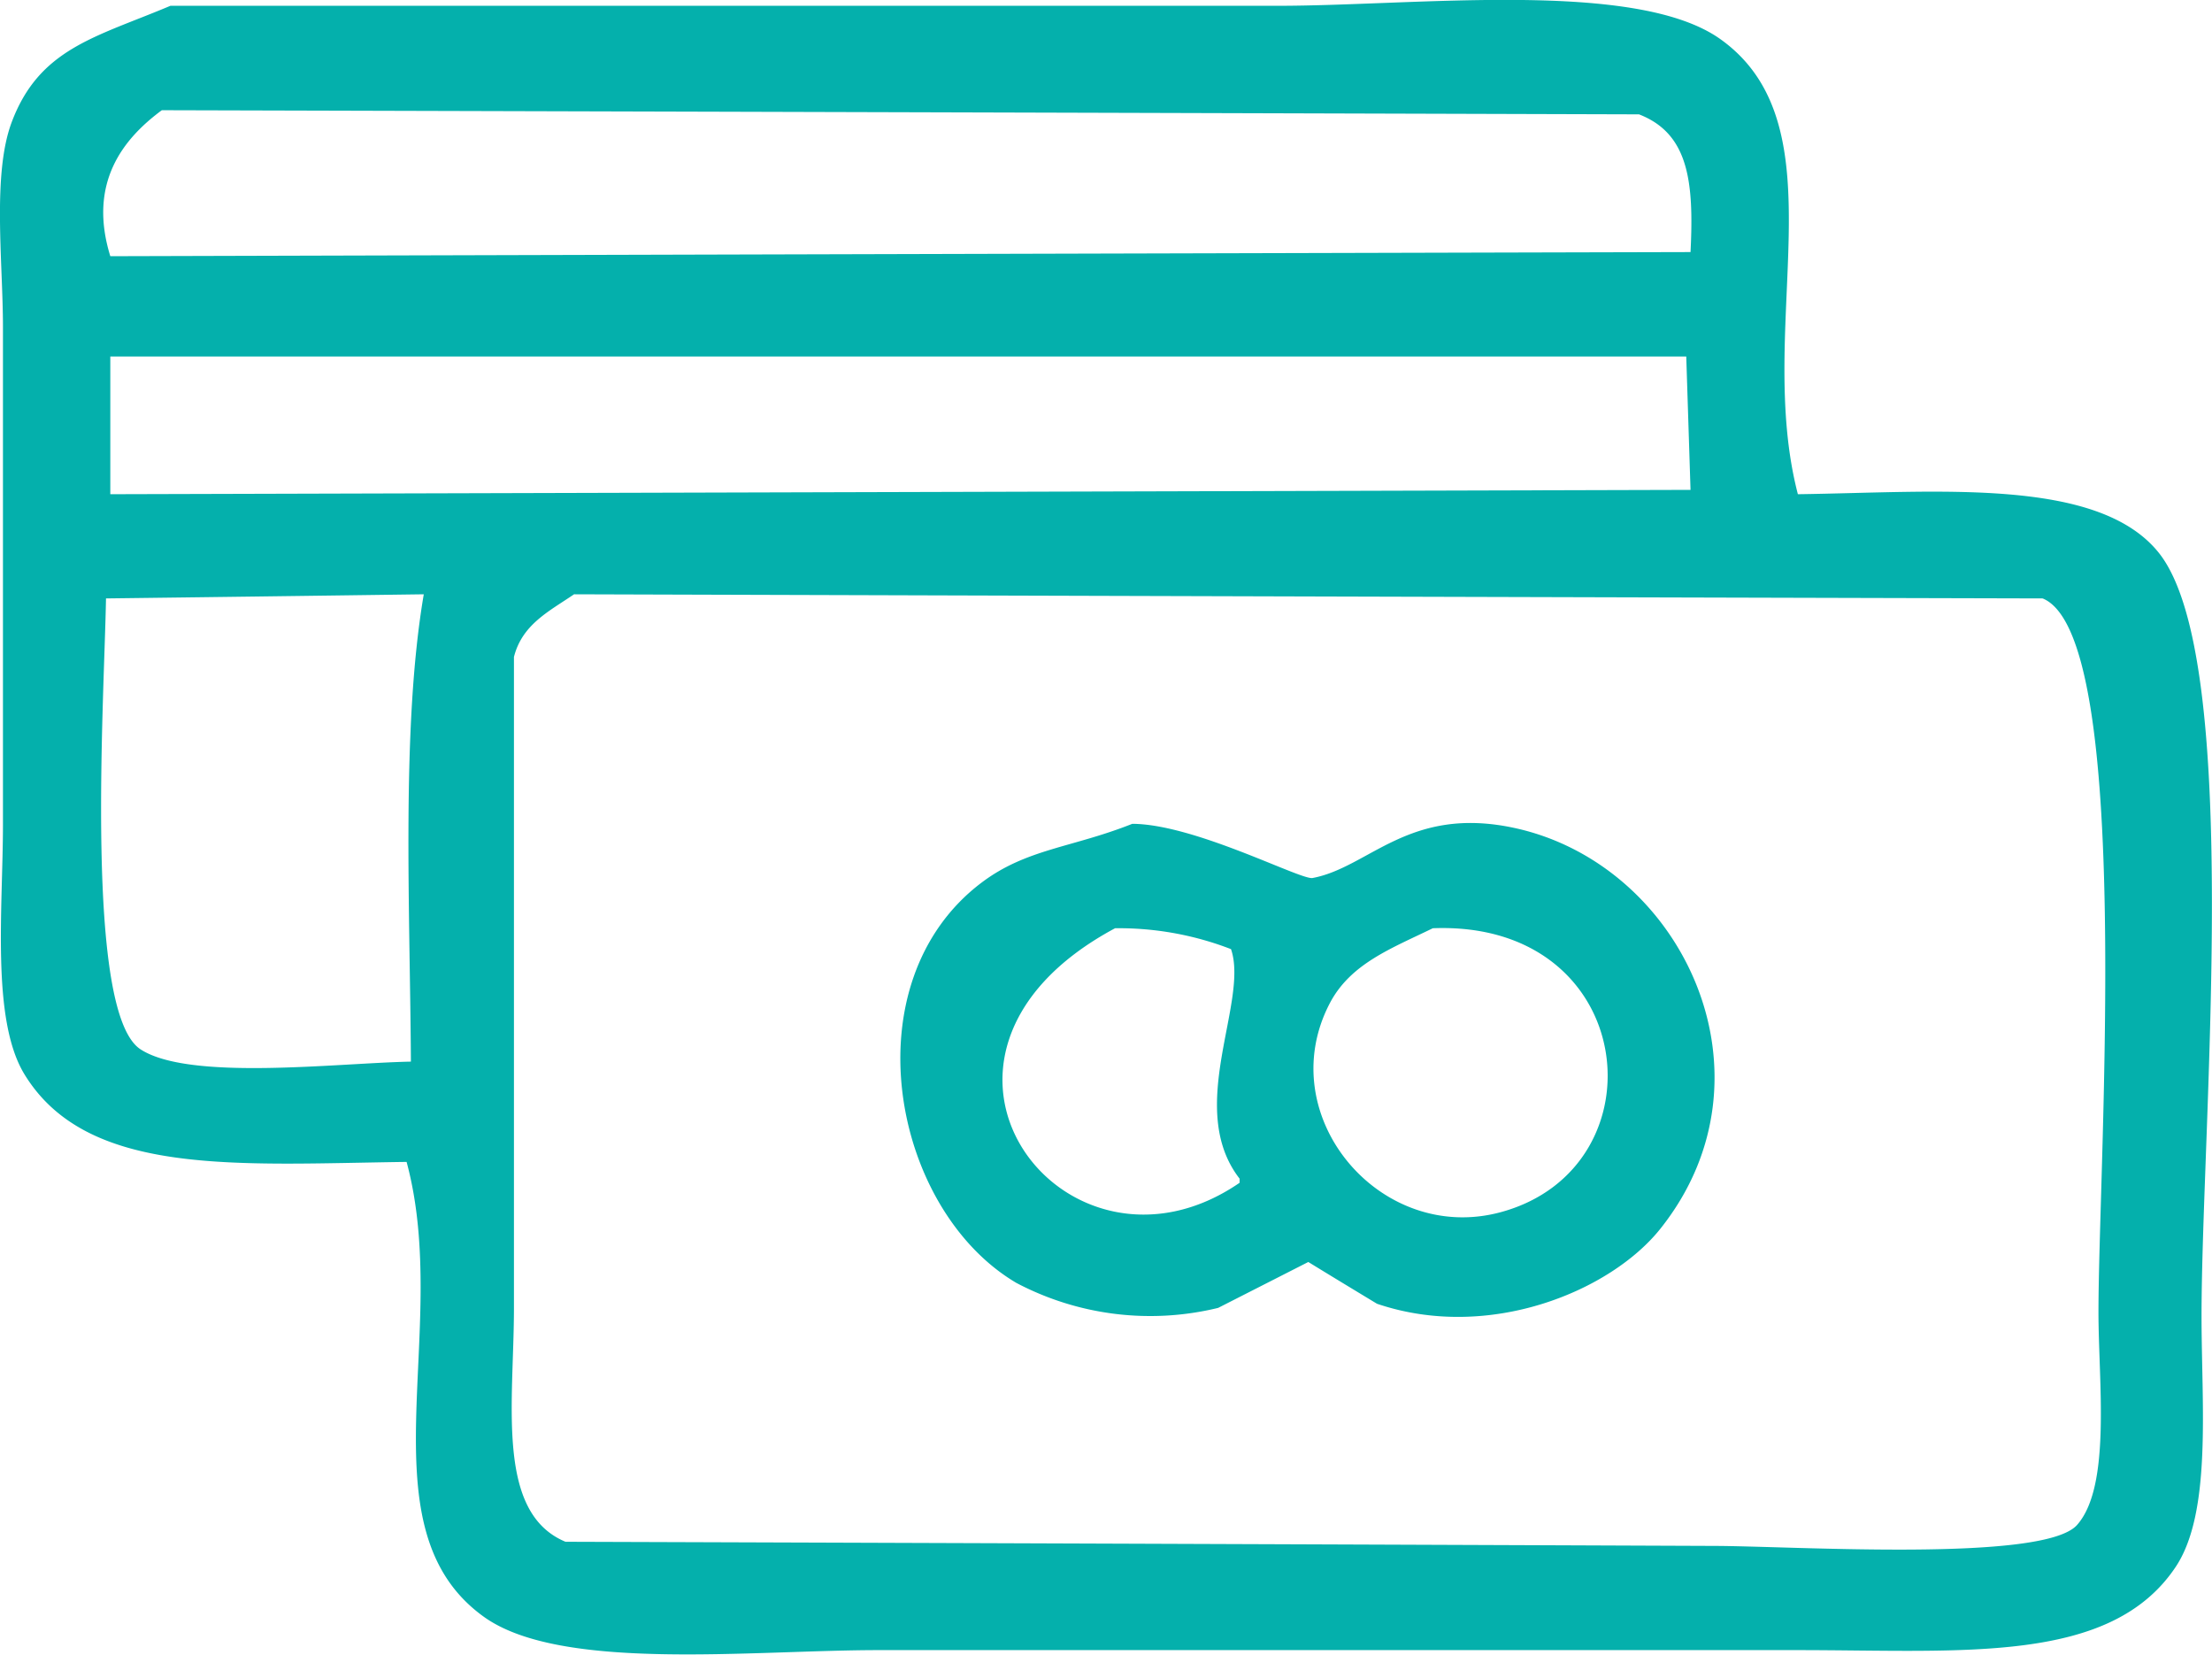 <svg xmlns="http://www.w3.org/2000/svg" width="107" height="80.03" viewBox="0 0 107 80.03">
  <defs>
    <style>
      .cls-1 {
        fill: #04b0ac;
        fill-rule: evenodd;
      }
    </style>
  </defs>
  <path id="my_vector_mask_shape_copy_4" data-name="my_vector_mask_shape copy 4" class="cls-1" d="M437.244,8103.28h53.591c6.7,0,17.332-1.29,21.394,1.62,5.932,4.24,1.608,13.81,3.739,22,6.754-.09,14.5-0.84,17.448,2.82,4.11,5.1,2.077,27.67,2.078,36.94,0,4.28.507,9.47-1.247,12.11-3.147,4.72-10.236,4.03-18.279,4.03H471.517c-6.23,0-15.389,1.06-19.11-1.61-5.964-4.28-1.53-13.81-3.739-22-8.252.11-15.453,0.73-18.487-4.24-1.615-2.65-1.038-8.01-1.038-12.11v-24.02c0-3.16-.521-7.37.415-9.89C430.9,8105.33,433.643,8104.8,437.244,8103.28Zm-0.416,5.05c-1.868,1.38-3.588,3.51-2.492,7.06q38.215-.105,76.439-0.2c0.17-3.41-.091-5.73-2.492-6.66Q472.559,8108.425,436.828,8108.33Zm-2.492,11.91v6.66l76.439-.21-0.207-6.45H434.336Zm14.54,34.1c-0.042-7.41-.475-16.16.623-22.6q-7.685.105-15.371,0.2c-0.09,5.01-1.051,20.01,1.662,21.8C438.151,8155.29,445.3,8154.41,448.876,8154.34Zm7.893-22.6c-1.2.82-2.508,1.45-2.908,3.03v31.48c0,4.59-.9,9.9,2.493,11.31q27.728,0.09,55.46.2c3.908,0,16.028.81,17.656-1.01,1.666-1.87,1.038-6.92,1.038-10.29,0-7.31,1.721-32.72-2.7-34.52Q492.292,8131.85,456.769,8131.74Zm27,11.1c3.026,0.01,8.157,2.73,8.724,2.62,2.736-.51,4.66-3.52,9.763-2.42,8.14,1.76,12.967,11.97,7.062,19.38-2.405,3.02-8.284,5.47-13.709,3.63-1.108-.67-2.216-1.34-3.323-2.02l-4.362,2.22a13.888,13.888,0,0,1-9.763-1.21c-6.065-3.58-8.074-14.55-1.662-19.37C478.672,8144.04,480.854,8144,483.772,8142.84Zm-0.831,5.05c-11.564,6.2-2.38,18.08,6.024,12.31V8160c-2.65-3.42.464-8.54-.415-11.1A15.042,15.042,0,0,0,482.941,8147.89Zm15.371,0c-2.012.98-3.981,1.71-4.985,3.63-2.839,5.44,2.457,11.71,8.309,10.09C509.5,8159.44,508.274,8147.5,498.312,8147.89Z" transform="translate(-429 -8103)"/>
</svg>
